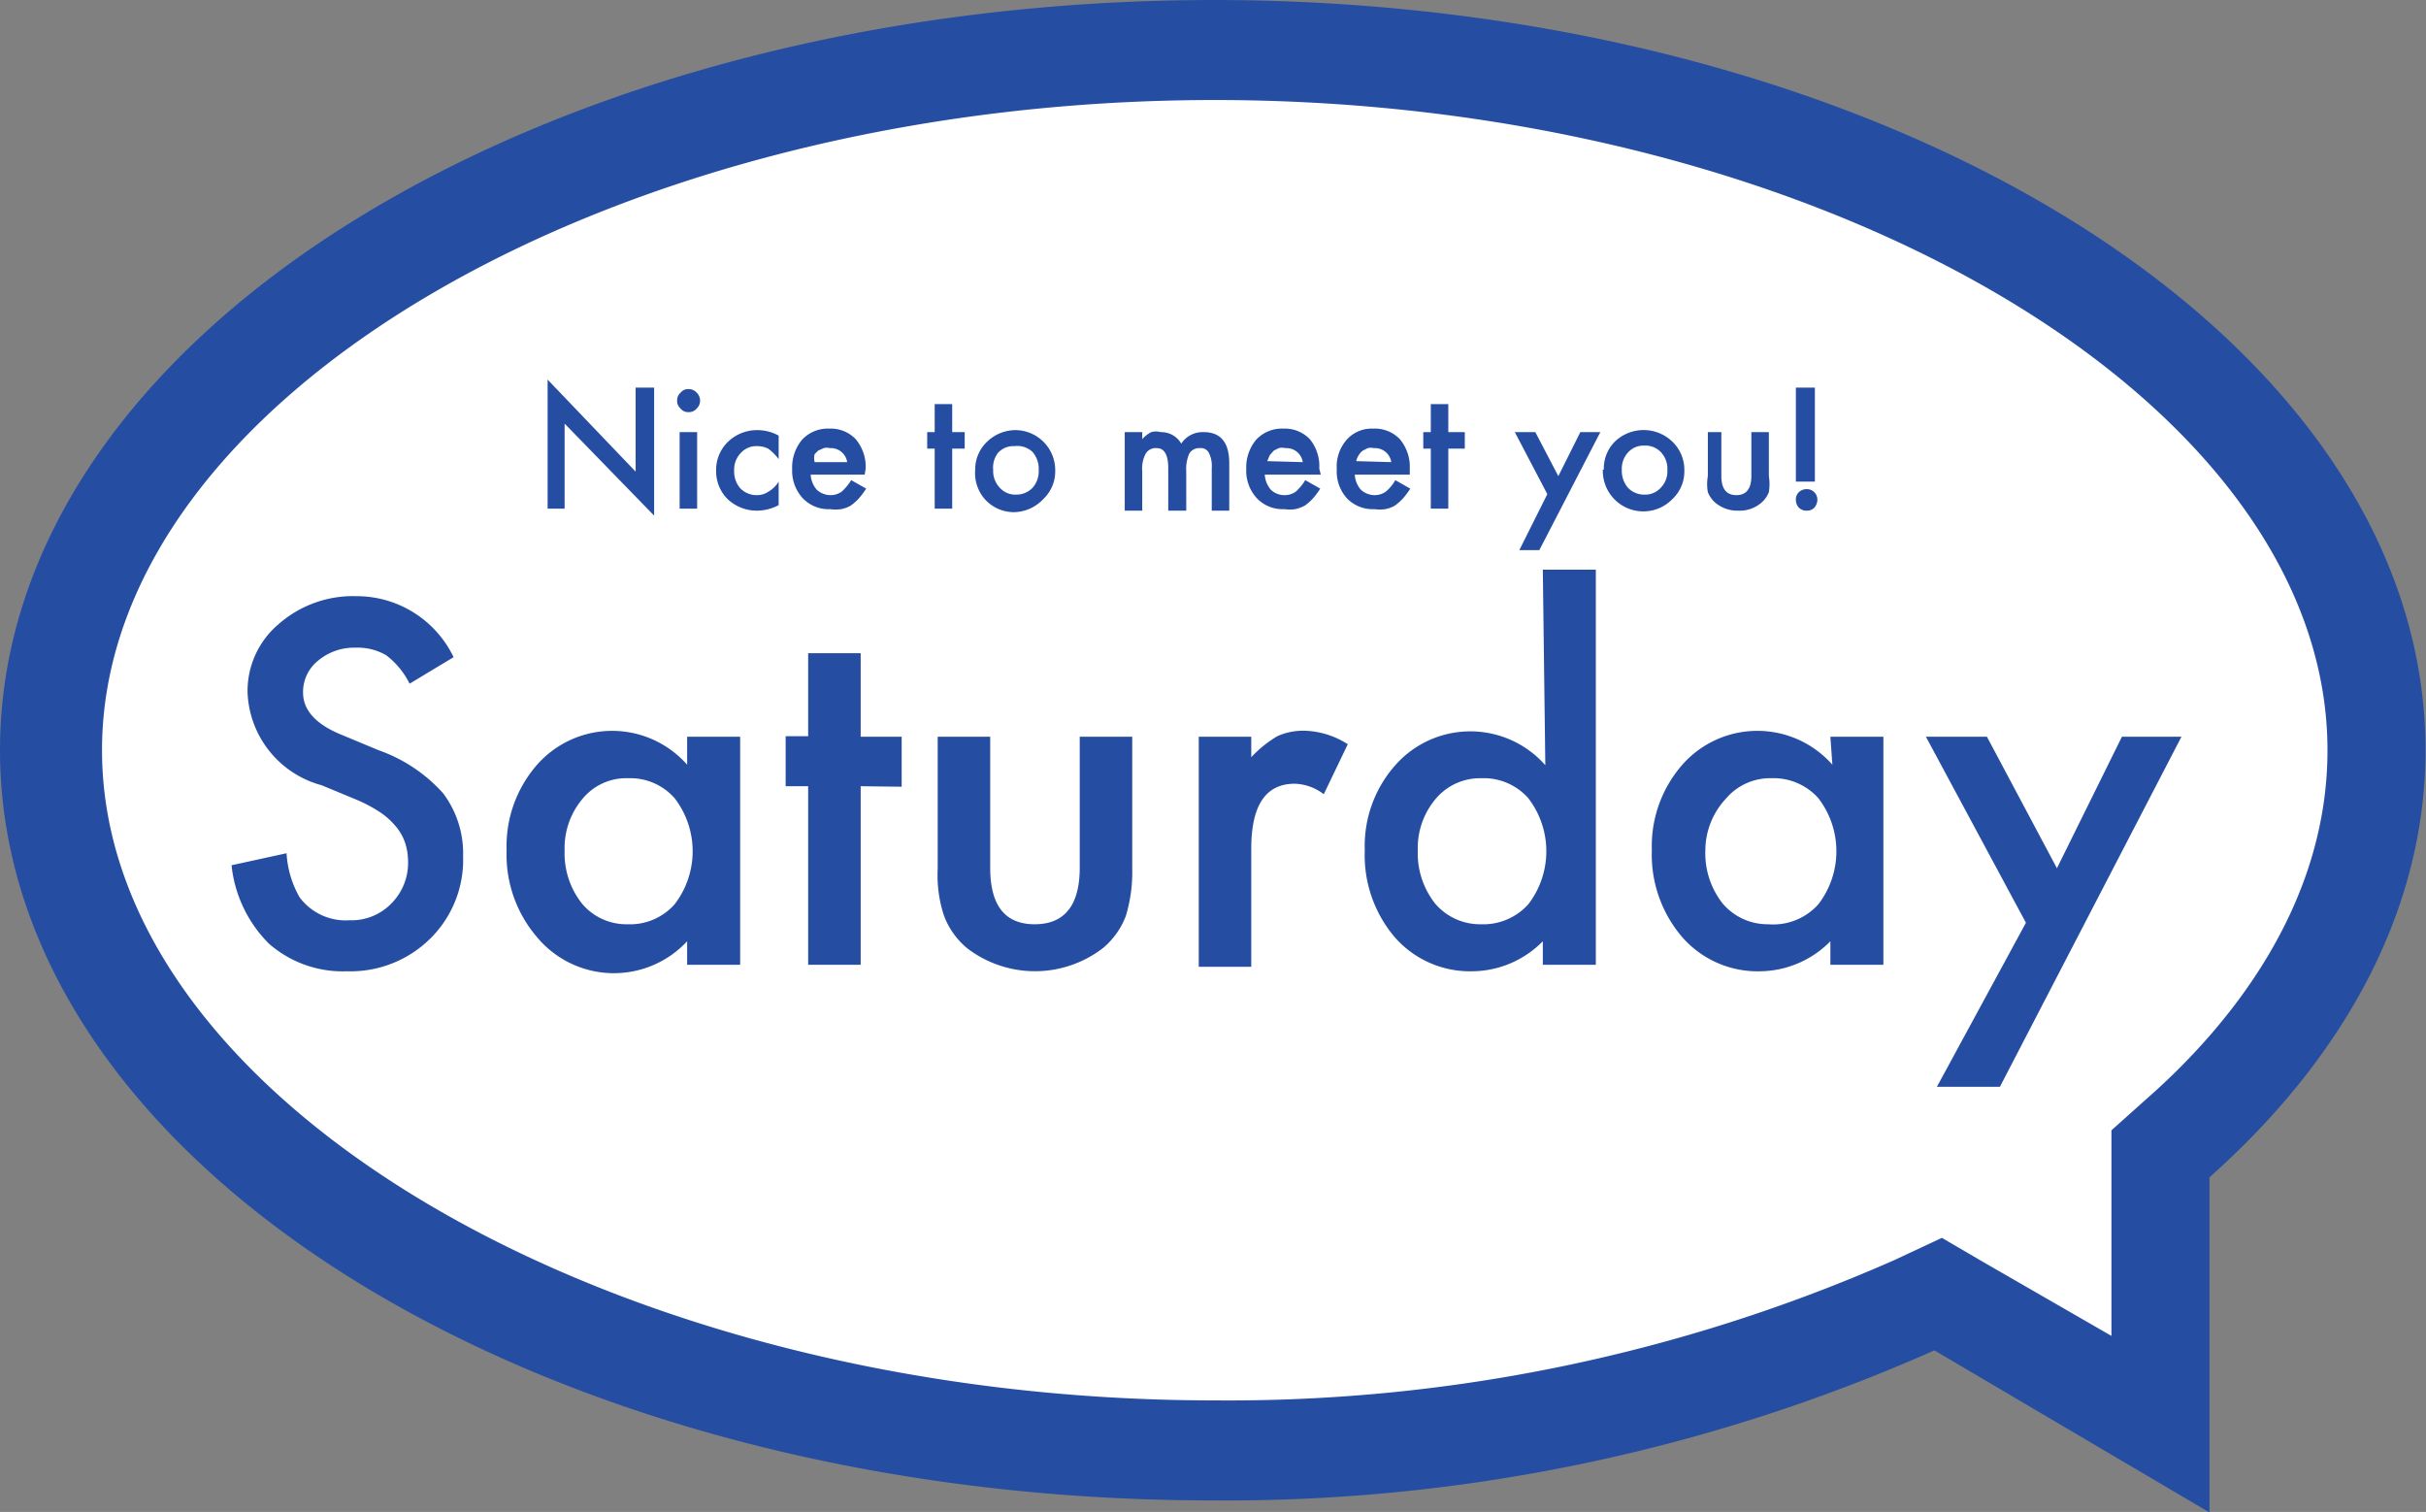 <svg id="Layer_1" data-name="Layer 1" xmlns="http://www.w3.org/2000/svg" viewBox="0 0 48.51 30.23"><rect x="0" y="0" width="48.51" height="30.23" fill="#808080" stroke="none"/><defs><style>.cls-1{fill:#fff;}.cls-2{fill:#254ea3;}</style></defs><path class="cls-1" d="M25,29.76c-12.82,0-23.26-6.28-23.26-14s10.44-14,23.26-14S48.21,8,48.21,15.76c0,2.78-1.38,5.47-4,7.8l-.33.29v5.41l-4.45-2.57L39,26.9A33.78,33.78,0,0,1,25,29.76Z" transform="translate(-0.71 -0.76)"/><path class="cls-2" d="M25,2.76c12.06,0,22.25,6,22.25,13,0,3.14-2,5.56-3.65,7l-.67.6v4.11l-2.5-1.44-.89-.52-.94.44A33,33,0,0,1,25,28.76c-12.06,0-22.25-6-22.25-13S12.9,2.76,25,2.76m0-2C11.56.76.71,7.47.71,15.76s10.85,15,24.25,15a34.92,34.92,0,0,0,14.43-3L44.89,31V24.3c2.72-2.42,4.32-5.37,4.32-8.54,0-8.29-10.86-15-24.25-15Z" transform="translate(-0.71 -0.76)"/><path class="cls-2" d="M9.78,13.9l-.88.53a1.6,1.6,0,0,0-.47-.57,1.13,1.13,0,0,0-.61-.15,1.12,1.12,0,0,0-.75.26.8.8,0,0,0-.3.64c0,.35.26.64.79.85l.72.3a3.13,3.13,0,0,1,1.29.86,2,2,0,0,1,.4,1.26,2.21,2.21,0,0,1-.66,1.65,2.27,2.27,0,0,1-1.66.65,2.24,2.24,0,0,1-1.56-.55,2.59,2.59,0,0,1-.75-1.57l1.1-.24a2,2,0,0,0,.26.88,1.15,1.15,0,0,0,1,.46,1.11,1.11,0,0,0,.84-.34A1.15,1.15,0,0,0,8.87,18a1.23,1.23,0,0,0-.06-.39,1,1,0,0,0-.18-.32A1.49,1.49,0,0,0,8.31,17a2.92,2.92,0,0,0-.47-.25l-.7-.29A2,2,0,0,1,5.66,14.6a1.75,1.75,0,0,1,.62-1.36,2.25,2.25,0,0,1,1.55-.56A2.15,2.15,0,0,1,9.78,13.9Z" transform="translate(-0.71 -0.76)"/><path class="cls-2" d="M14.45,15.49h1.06v4.56H14.45v-.47a2,2,0,0,1-3-.08,2.53,2.53,0,0,1-.61-1.74,2.47,2.47,0,0,1,.61-1.71,2,2,0,0,1,3,0ZM12,17.76a1.62,1.62,0,0,0,.35,1.07,1.16,1.16,0,0,0,.91.41,1.19,1.19,0,0,0,.94-.4,1.74,1.74,0,0,0,0-2.12,1.18,1.18,0,0,0-.93-.4,1.13,1.13,0,0,0-.91.41A1.52,1.52,0,0,0,12,17.76Z" transform="translate(-0.71 -0.76)"/><path class="cls-2" d="M17.92,16.48v3.57H16.87V16.48h-.45v-1h.45V13.82h1.05v1.67h.82v1Z" transform="translate(-0.71 -0.76)"/><path class="cls-2" d="M20.51,15.49v2.62c0,.76.3,1.13.89,1.13s.9-.37.9-1.13V15.49h1.05v2.64a3,3,0,0,1-.13.95,1.56,1.56,0,0,1-.46.64,2.23,2.23,0,0,1-2.71,0,1.56,1.56,0,0,1-.46-.64,2.57,2.57,0,0,1-.13-.95V15.49Z" transform="translate(-0.71 -0.76)"/><path class="cls-2" d="M24.68,15.49h1.05v.41a2.38,2.38,0,0,1,.52-.42,1.27,1.27,0,0,1,.54-.11,1.69,1.69,0,0,1,.87.27l-.48,1a1,1,0,0,0-.58-.21c-.58,0-.87.43-.87,1.3v2.36H24.68Z" transform="translate(-0.71 -0.76)"/><path class="cls-2" d="M31.56,12.15h1.06v7.9H31.56v-.47a2,2,0,0,1-1.41.6,2,2,0,0,1-1.55-.68A2.53,2.53,0,0,1,28,17.76a2.43,2.43,0,0,1,.61-1.7,2,2,0,0,1,3,0Zm-2.5,5.61a1.62,1.62,0,0,0,.35,1.07,1.18,1.18,0,0,0,.91.41,1.21,1.21,0,0,0,.95-.4,1.74,1.74,0,0,0,0-2.12,1.19,1.19,0,0,0-.94-.4,1.16,1.16,0,0,0-.91.41A1.52,1.52,0,0,0,29.06,17.76Z" transform="translate(-0.71 -0.76)"/><path class="cls-2" d="M37.31,15.49h1.06v4.56H37.31v-.47a2,2,0,0,1-1.4.6,2,2,0,0,1-1.56-.68,2.53,2.53,0,0,1-.61-1.74,2.47,2.47,0,0,1,.61-1.71,2,2,0,0,1,3,0Zm-2.5,2.27a1.62,1.62,0,0,0,.35,1.07,1.18,1.18,0,0,0,.91.41,1.21,1.21,0,0,0,1-.4,1.74,1.74,0,0,0,0-2.12,1.2,1.2,0,0,0-.94-.4,1.16,1.16,0,0,0-.91.41A1.52,1.52,0,0,0,34.81,17.76Z" transform="translate(-0.71 -0.76)"/><path class="cls-2" d="M41.22,19.21l-2-3.72h1.22l1.4,2.63,1.3-2.63h1.19l-3.63,7H39.44Z" transform="translate(-0.71 -0.76)"/><path class="cls-2" d="M11.66,10.93V8.35l1.76,1.84V8.51h.37v2.56L12,9.23v1.7Z" transform="translate(-0.71 -0.76)"/><path class="cls-2" d="M14.25,8.77a.2.2,0,0,1,.07-.16.19.19,0,0,1,.16-.07.21.21,0,0,1,.16.07.22.22,0,0,1,0,.32.2.2,0,0,1-.16.07.19.19,0,0,1-.16-.07A.2.2,0,0,1,14.25,8.77Zm.4.63v1.53H14.3V9.4Z" transform="translate(-0.71 -0.76)"/><path class="cls-2" d="M16.28,9.47v.47a1,1,0,0,0-.21-.21.51.51,0,0,0-.22-.05.42.42,0,0,0-.33.14.48.48,0,0,0-.13.35.51.51,0,0,0,.12.35.45.45,0,0,0,.33.14.4.4,0,0,0,.22-.06.6.6,0,0,0,.22-.21v.47a.94.94,0,0,1-.42.11.85.85,0,0,1-.6-.23.78.78,0,0,1-.23-.57.78.78,0,0,1,.24-.58.84.84,0,0,1,.59-.23A.88.88,0,0,1,16.28,9.47Z" transform="translate(-0.71 -0.76)"/><path class="cls-2" d="M18,10.25H16.92a.51.51,0,0,0,.12.3.41.41,0,0,0,.28.11.38.38,0,0,0,.22-.07,1,1,0,0,0,.19-.23l.3.17a1.73,1.73,0,0,1-.15.2,1.07,1.07,0,0,1-.16.14.62.62,0,0,1-.19.07.78.78,0,0,1-.22,0,.71.71,0,0,1-.55-.22.81.81,0,0,1-.21-.58.86.86,0,0,1,.2-.59.7.7,0,0,1,.54-.22.69.69,0,0,1,.53.21.86.86,0,0,1,.2.59ZM17.65,10a.33.33,0,0,0-.35-.28.22.22,0,0,0-.12,0l-.11.05L17,9.84A.31.31,0,0,0,17,10Z" transform="translate(-0.71 -0.76)"/><path class="cls-2" d="M19.75,9.73v1.2H19.4V9.73h-.15V9.4h.15V8.84h.35V9.4H20v.33Z" transform="translate(-0.71 -0.76)"/><path class="cls-2" d="M20.21,10.15a.76.76,0,0,1,.24-.56A.82.82,0,0,1,21,9.36a.8.8,0,0,1,.81.81.76.76,0,0,1-.24.57A.82.82,0,0,1,21,11a.78.78,0,0,1-.57-.23A.79.79,0,0,1,20.21,10.15Zm.36,0a.48.48,0,0,0,.13.36.42.42,0,0,0,.33.14.45.45,0,0,0,.33-.14.5.5,0,0,0,.12-.35.52.52,0,0,0-.12-.36A.44.44,0,0,0,21,9.68a.42.42,0,0,0-.33.13A.48.48,0,0,0,20.57,10.16Z" transform="translate(-0.71 -0.76)"/><path class="cls-2" d="M23.2,9.4h.35v.14a.63.63,0,0,1,.18-.14.36.36,0,0,1,.19,0,.46.46,0,0,1,.41.23.51.51,0,0,1,.45-.23c.34,0,.51.21.51.62v.95h-.35v-.85a.58.58,0,0,0-.06-.31.18.18,0,0,0-.18-.09.23.23,0,0,0-.21.11.76.76,0,0,0-.06.35v.79h-.36v-.85c0-.27-.08-.4-.23-.4a.23.23,0,0,0-.22.11.63.63,0,0,0-.07.35v.79H23.2Z" transform="translate(-0.71 -0.76)"/><path class="cls-2" d="M27.12,10.25H26a.51.51,0,0,0,.12.3.39.39,0,0,0,.28.11.38.38,0,0,0,.22-.07,1,1,0,0,0,.19-.23l.3.17a1.73,1.73,0,0,1-.15.2,1.07,1.07,0,0,1-.16.14.73.73,0,0,1-.19.07.78.78,0,0,1-.22,0,.71.71,0,0,1-.55-.22.81.81,0,0,1-.21-.58.86.86,0,0,1,.2-.59.7.7,0,0,1,.54-.22.69.69,0,0,1,.53.21.85.85,0,0,1,.19.59ZM26.76,10a.33.33,0,0,0-.35-.28.27.27,0,0,0-.13,0l-.1.05-.08.09-.05.12Z" transform="translate(-0.71 -0.76)"/><path class="cls-2" d="M28.9,10.25H27.8a.51.51,0,0,0,.12.3.41.41,0,0,0,.28.11.38.38,0,0,0,.22-.07.79.79,0,0,0,.19-.23l.3.17a1.73,1.73,0,0,1-.15.2,1.07,1.07,0,0,1-.16.14.62.62,0,0,1-.19.07.78.78,0,0,1-.22,0,.71.71,0,0,1-.55-.22.8.8,0,0,1-.2-.58.81.81,0,0,1,.2-.59.67.67,0,0,1,.53-.22.69.69,0,0,1,.53.21.86.86,0,0,1,.2.59ZM28.53,10a.33.33,0,0,0-.35-.28.25.25,0,0,0-.12,0l-.1.05a.32.32,0,0,0-.08.09.31.31,0,0,0-.05.12Z" transform="translate(-0.71 -0.76)"/><path class="cls-2" d="M29.67,9.73v1.2h-.35V9.73h-.15V9.4h.15V8.84h.35V9.4H30v.33Z" transform="translate(-0.71 -0.76)"/><path class="cls-2" d="M31.65,10.64,31,9.4h.41l.46.88.44-.88h.4l-1.22,2.36h-.4Z" transform="translate(-0.71 -0.76)"/><path class="cls-2" d="M32.78,10.15A.76.76,0,0,1,33,9.59a.83.83,0,0,1,1.15,0,.78.78,0,0,1,.24.58.76.76,0,0,1-.24.57.81.81,0,0,1-1.39-.59Zm.36,0a.52.52,0,0,0,.12.36.45.45,0,0,0,.33.14.42.42,0,0,0,.33-.14.46.46,0,0,0,.13-.35.48.48,0,0,0-.13-.36.42.42,0,0,0-.33-.13.41.41,0,0,0-.32.13A.48.48,0,0,0,33.14,10.16Z" transform="translate(-0.71 -0.76)"/><path class="cls-2" d="M35.13,9.4v.88c0,.25.1.38.3.38s.3-.13.3-.38V9.4h.35v.88a1,1,0,0,1,0,.32.54.54,0,0,1-.16.22.66.66,0,0,1-.45.15.68.68,0,0,1-.45-.15.54.54,0,0,1-.16-.22.89.89,0,0,1,0-.32V9.4Z" transform="translate(-0.71 -0.76)"/><path class="cls-2" d="M36.62,10.75a.2.2,0,0,1,.06-.15.23.23,0,0,1,.16-.06.21.21,0,0,1,.21.21.25.25,0,0,1-.06.16.2.2,0,0,1-.15.06.21.21,0,0,1-.16-.06A.23.23,0,0,1,36.62,10.75Zm0-.36V8.51H37v1.88Z" transform="translate(-0.71 -0.76)"/></svg>